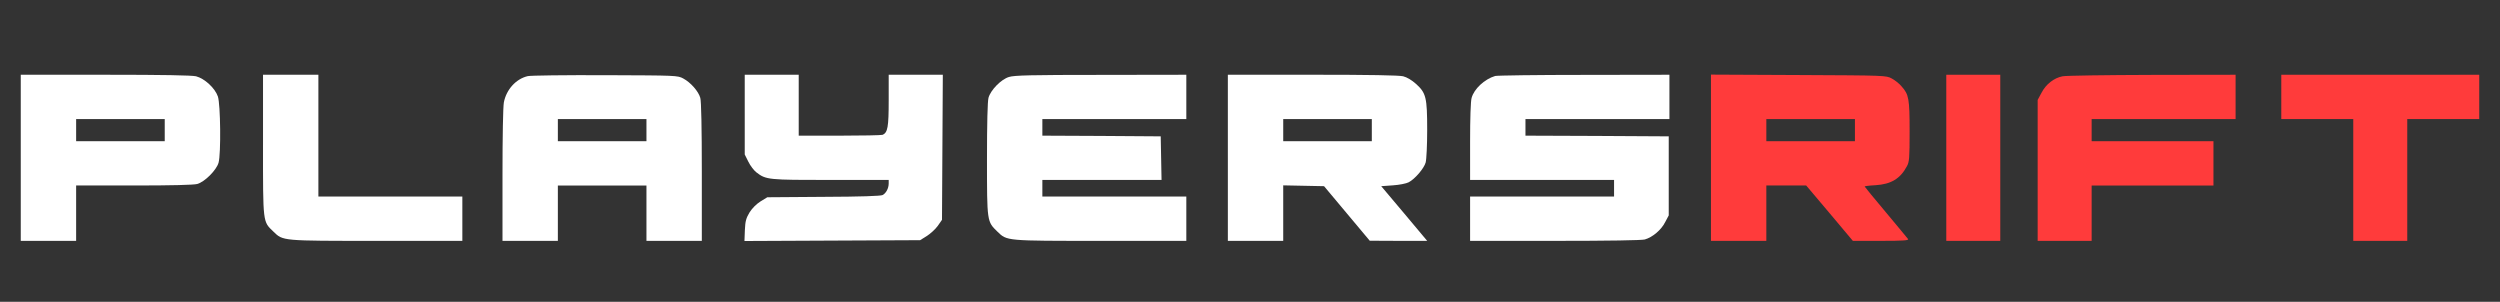 <?xml version="1.0" standalone="no"?>
<!DOCTYPE svg PUBLIC "-//W3C//DTD SVG 20010904//EN"
 "http://www.w3.org/TR/2001/REC-SVG-20010904/DTD/svg10.dtd">
<svg version="1.0" xmlns="http://www.w3.org/2000/svg"
 width="1806pt" height="218pt" viewBox="0 0 1806 218"
 preserveAspectRatio="xMidYMid meet">

<rect x="0" y="0" width="1806" height="218" fill="#333333" stroke="none"/>

<g transform="translate(0,218) scale(0.1,-0.1)"
fill="#FFF" stroke="none">
<path d="M150 1040 l0 -600 200 0 200 0 0 200 0 200 418 0 c273 0 431 4 457
11 54 15 139 100 154 154 18 65 14 422 -5 478 -21 61 -96 130 -158 146 -31 7
-236 11 -655 11 l-611 0 0 -600z m1040 200 l0 -80 -320 0 -320 0 0 80 0 80
320 0 320 0 0 -80z"/>
<path d="M1900 1133 c0 -570 -2 -552 75 -626 70 -68 58 -67 747 -67 l618 0 0
160 0 160 -520 0 -520 0 0 440 0 440 -200 0 -200 0 0 -507z"/>
<path d="M3812 1630 c-85 -20 -154 -97 -172 -189 -6 -32 -10 -248 -10 -527 l0
-474 200 0 200 0 0 200 0 200 320 0 320 0 0 -200 0 -200 200 0 200 0 0 498 c0
319 -4 511 -11 535 -13 47 -69 111 -123 140 -41 22 -47 22 -566 24 -289 1
-540 -2 -558 -7z m858 -390 l0 -80 -320 0 -320 0 0 80 0 80 320 0 320 0 0 -80z"/>
<path d="M5380 1352 l0 -288 26 -52 c14 -29 41 -64 58 -77 70 -54 85 -55 537
-55 l419 0 0 -25 c0 -35 -19 -71 -44 -84 -14 -7 -156 -12 -427 -13 l-406 -3
-49 -30 c-30 -19 -60 -49 -79 -79 -25 -42 -31 -62 -34 -128 l-3 -79 634 3 635
3 48 30 c27 17 63 50 80 74 l30 43 3 524 3 524 -196 0 -195 0 0 -185 c0 -193
-7 -234 -45 -249 -9 -3 -149 -6 -311 -6 l-294 0 0 220 0 220 -195 0 -195 0 0
-288z"/>
<path d="M7289 1624 c-57 -17 -132 -94 -148 -150 -7 -25 -11 -185 -11 -444 0
-454 0 -450 75 -523 70 -68 58 -67 747 -67 l618 0 0 160 0 160 -520 0 -520 0
0 60 0 60 430 0 431 0 -3 158 -3 157 -427 3 -428 2 0 60 0 60 520 0 520 0 0
160 0 160 -617 -1 c-504 0 -627 -3 -664 -15z"/>
<path d="M8870 1040 l0 -600 200 0 200 0 0 200 0 201 147 -3 148 -3 165 -197
165 -197 208 -1 207 0 -166 198 -166 197 84 6 c46 3 97 13 114 22 45 23 111
100 123 143 6 22 11 127 11 235 0 236 -8 267 -81 333 -30 27 -65 48 -93 55
-31 7 -236 11 -655 11 l-611 0 0 -600z m1040 200 l0 -80 -320 0 -320 0 0 80 0
80 320 0 320 0 0 -80z"/>
<path d="M10800 1631 c-77 -24 -151 -93 -169 -158 -7 -22 -11 -151 -11 -315
l0 -278 520 0 520 0 0 -60 0 -60 -520 0 -520 0 0 -160 0 -160 613 0 c391 0
625 4 649 10 56 16 119 69 147 125 l26 49 0 286 0 285 -517 3 -518 2 0 60 0
60 520 0 520 0 0 160 0 160 -617 -1 c-340 0 -629 -4 -643 -8z"/>
<path fill='#FF3B3B' d="M12360 1040 l0 -600 200 0 200 0 0 200 0 200 144 0 144 0 169 -200
168 -200 203 0 c160 0 202 3 196 13 -5 6 -77 94 -161 194 -84 100 -153 184
-153 186 0 2 35 7 78 9 113 7 180 47 228 138 17 31 19 59 19 250 0 236 -5 267
-58 326 -16 20 -49 45 -71 57 -41 22 -44 22 -673 25 l-633 3 0 -601z m1040
200 l0 -80 -320 0 -320 0 0 80 0 80 320 0 320 0 0 -80z"/>
<path fill='#FF3B3B' d="M14060 1040 l0 -600 195 0 195 0 0 600 0 600 -195 0 -195 0 0 -600z"/>
<path fill='#FF3B3B' d="M14900 1629 c-62 -12 -120 -57 -152 -119 l-28 -52 0 -509 0 -509 195
0 195 0 0 200 0 200 440 0 440 0 0 160 0 160 -440 0 -440 0 0 80 0 80 520 0
520 0 0 160 0 160 -602 -1 c-332 -1 -623 -5 -648 -10z"/>
<path fill='#FF3B3B' d="M16480 1480 l0 -160 260 0 260 0 0 -440 0 -440 195 0 195 0 0 440 0
440 260 0 260 0 0 160 0 160 -715 0 -715 0 0 -160z"/>
</g>
</svg>
